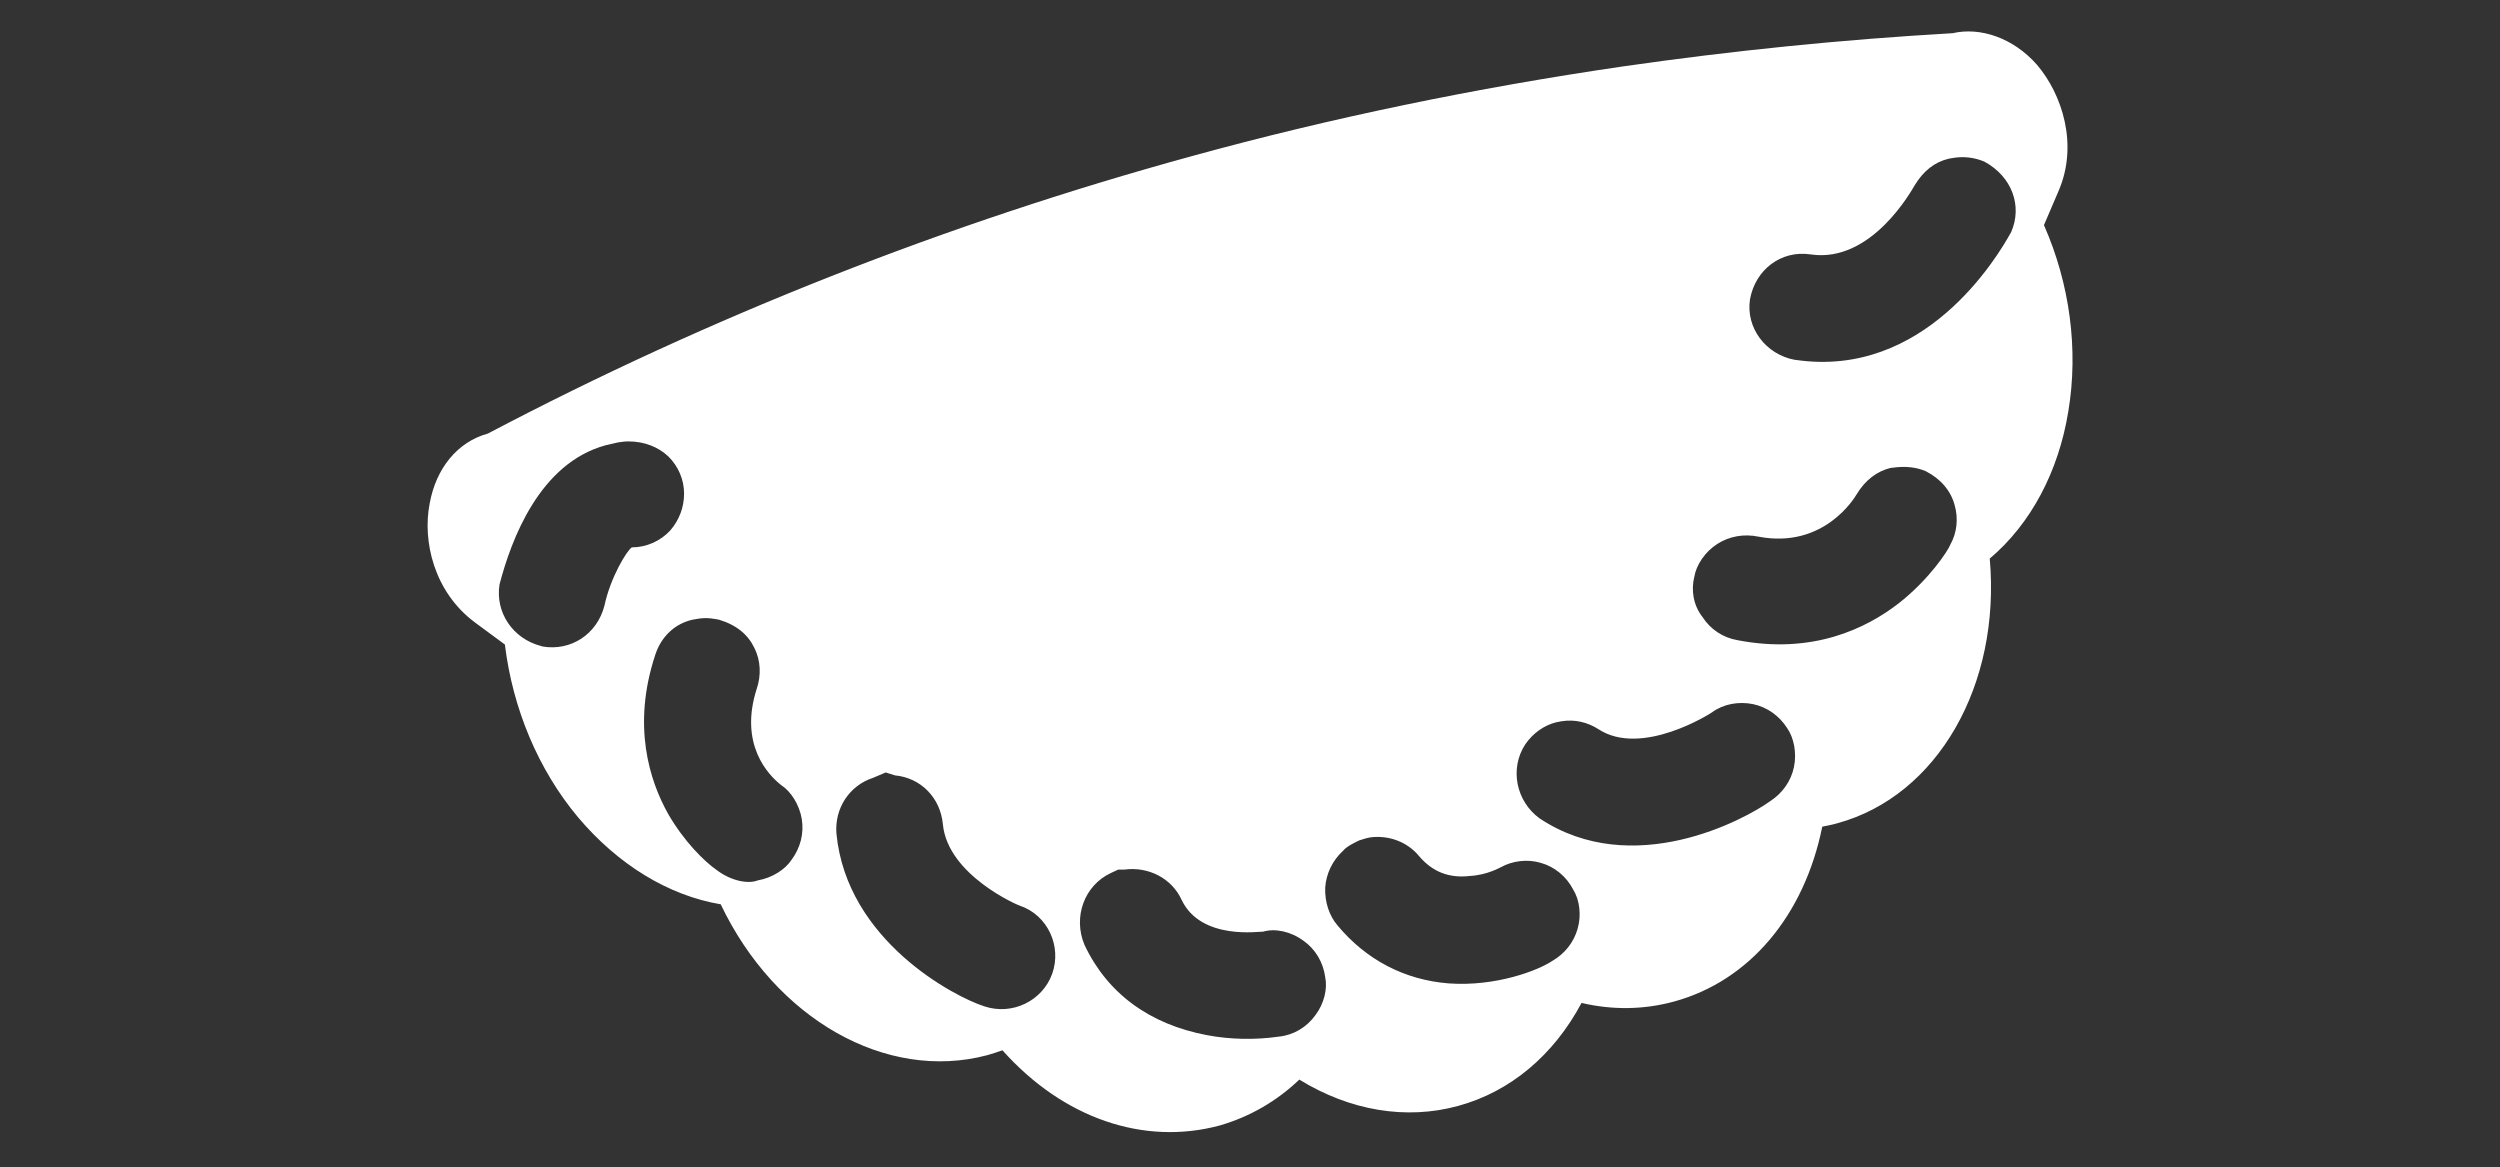 <?xml version="1.0" encoding="utf-8"?>
<!-- Generator: Adobe Illustrator 22.1.0, SVG Export Plug-In . SVG Version: 6.00 Build 0)  -->
<svg version="1.1" id="Capa_1" xmlns="http://www.w3.org/2000/svg" xmlns:xlink="http://www.w3.org/1999/xlink" x="0px" y="0px"
	 viewBox="0 0 512 239" style="enable-background:new 0 0 512 239;" xml:space="preserve">
<rect x="0" y="0" width="512" height="239" fill="#333333" stroke="none"/>
<style type="text/css">
	.st0{fill:#FFFFFF;}
</style>
<path class="st0" d="M88,103.1c-1.5,7.6,0.8,18.1,9.3,24.4l6.1,4.5c1.6,13.1,6.8,25.6,15,35.4c8.2,9.7,18.5,16,29.2,17.8
	c11.2,23.5,33.9,36.4,54.6,30.9c1-0.3,2-0.6,3.1-1c12.4,13.9,28.9,19.6,44.5,15.4c6.2-1.8,11.7-5,16.3-9.4
	c10.4,6.4,21.9,8.3,32.5,5.4c10.7-2.9,19.6-10.4,25.3-21.1c6.4,1.5,12.8,1.4,19-0.3c15.3-4.2,26.6-17.5,30.3-35.8
	c1-0.2,2.1-0.4,3.1-0.7c20.5-5.6,33.5-28.3,31.2-54.2c8.4-7.1,14.1-17.8,16.1-30.2c2.1-12.6,0.3-26.1-5-38.1l3-7
	c4.1-9.5,0.7-19.8-4.4-25.8c-4.9-5.6-11.7-7.8-17.3-6.5c-22.7,1.3-45.3,3.6-67.5,6.8C302.3,18,272.7,24.1,244,32
	c-50,13.7-98.5,32.8-144.1,56.8C93.7,90.5,89.3,95.9,88,103.1z M358.4,61.3c1.1-6.1,6.4-10.1,12.4-9.2c12.6,1.9,20.9-13.5,21.3-14.1
	c1.8-3,4.1-4.8,7-5.5l1.2-0.2c2.1-0.3,4.2,0,6.1,0.8c5.7,3.1,7.8,9.1,5.5,14.4c-2.9,5.3-17.8,30.1-44.2,26.2h-0.1
	C361.6,72.6,357.5,67.1,358.4,61.3z M347,118.1c0.4-2.4,2.2-5.1,4.7-6.7c2.5-1.6,5.5-2.1,8.4-1.5c13.5,2.6,19.8-8.1,20.1-8.6
	c1.8-3,4.2-4.8,7.1-5.5c0.1,0,0.1,0,0.2,0c2.8-0.4,5-0.1,6.9,0.7c3.1,1.6,5.1,4,5.9,6.9c0.8,2.8,0.5,5.7-0.9,8.2
	c-0.4,1.1-4.3,7.1-10.6,12c-6.6,5.1-17.6,10.5-33,7.5c-2.9-0.5-5.5-2.2-7.1-4.7C346.8,124,346.3,120.9,347,118.1z M312.4,152.4
	c1.6-2.3,3.9-3.9,6.4-4.5l1.1-0.2c2.6-0.4,5.2,0.2,7.4,1.6c8.9,5.9,23.2-3.3,23.3-3.4c2.3-1.7,5.4-2.3,8.4-1.7
	c2.9,0.6,5.4,2.4,7,4.9c1.4,2,2,5.1,1.4,8s-2.4,5.4-4.9,7l0,0c-5.1,3.7-28.1,16.2-47.2,3.5C310.5,164.1,309.1,157.4,312.4,152.4z
	 M271.4,181.8c0.2-2.9,1.5-5.6,3.7-7.6c0.7-0.9,2.7-1.8,3.3-2.1c1.2-0.4,1.7-0.5,2.2-0.6c3.8-0.5,7.6,0.9,10,3.8
	c2.7,3.2,6.1,4.6,10.4,4.1c3.7-0.2,6.3-1.8,6.4-1.8c2.3-1.3,5.4-1.7,8.1-0.9c2.9,0.8,5.3,2.8,6.7,5.5c1.3,2.1,1.7,5.2,0.9,8
	c-0.8,2.8-2.6,5.1-5.2,6.6c-2.8,1.9-11.5,5.3-21.2,4.6c-9-0.7-16.9-4.8-22.8-11.9C272.2,187.5,271.3,184.7,271.4,181.8z
	 M227.5,178.8l1.5-0.7h0.9c0.1,0,0.2,0,0.3,0c5-0.7,9.8,1.8,11.8,6.2c4,8.4,16.2,6.4,16.7,6.5c2.4-0.7,5.6-0.1,8.3,1.9
	c2.4,1.7,4,4.4,4.4,7.4c0.5,2.4-0.2,5.4-2,7.8c-1.8,2.5-4.5,4.1-7.5,4.4c-4.8,0.7-10,0.6-14.7-0.3l0,0c-11.7-2.2-20.4-8.5-25.1-18.5
	C219.7,187.8,222.1,181.3,227.5,178.8z M178.8,159.3l2.6-1.1l1.9,0.6c5.3,0.5,9.3,4.6,9.8,10c1,10.5,15.6,16.7,15.8,16.7
	c5.6,1.9,8.6,8.2,6.6,13.9c-2,5.6-8.2,8.6-13.9,6.7c-6-1.9-28.2-13.4-30.3-35.4C170.9,165.6,173.9,160.9,178.8,159.3z M154.5,132.7
	c1.3,2.6,1.4,5.6,0.5,8.3c-3.7,11.4,2.3,17.7,5,19.8c2,1.3,3.7,4,4.2,6.9c0.5,3-0.3,6-2.1,8.4c-1.3,2-4,3.7-6.9,4.2
	c-2,0.8-5.5,0.1-8.4-2.1c-2.6-1.8-6.7-5.9-9.9-11.4c-3.9-6.9-7.5-18.2-2.7-32.7c1.2-3.7,4-6.4,7.7-7.2l1.2-0.2
	c1.9-0.3,3.4,0.1,4.1,0.2C150.9,128,153.2,130,154.5,132.7z M124,91.2c0.9-0.2,1.7-0.4,2.6-0.6c0.7-0.1,1.4-0.2,2.1-0.2
	c3.2,0,6.1,1.1,8.2,3.1c2,2,3.2,4.7,3.2,7.6c0,2.8-1,5.4-2.8,7.5c-2,2.2-4.9,3.5-7.9,3.5c-1,0.6-4.4,6.2-5.6,11.9
	c-1.5,5.9-6.9,9.4-12.7,8.4l-0.3-0.1c-5.8-1.5-9.4-6.9-8.5-12.6C104.7,110.5,110.5,94.9,124,91.2z"/>
</svg>
